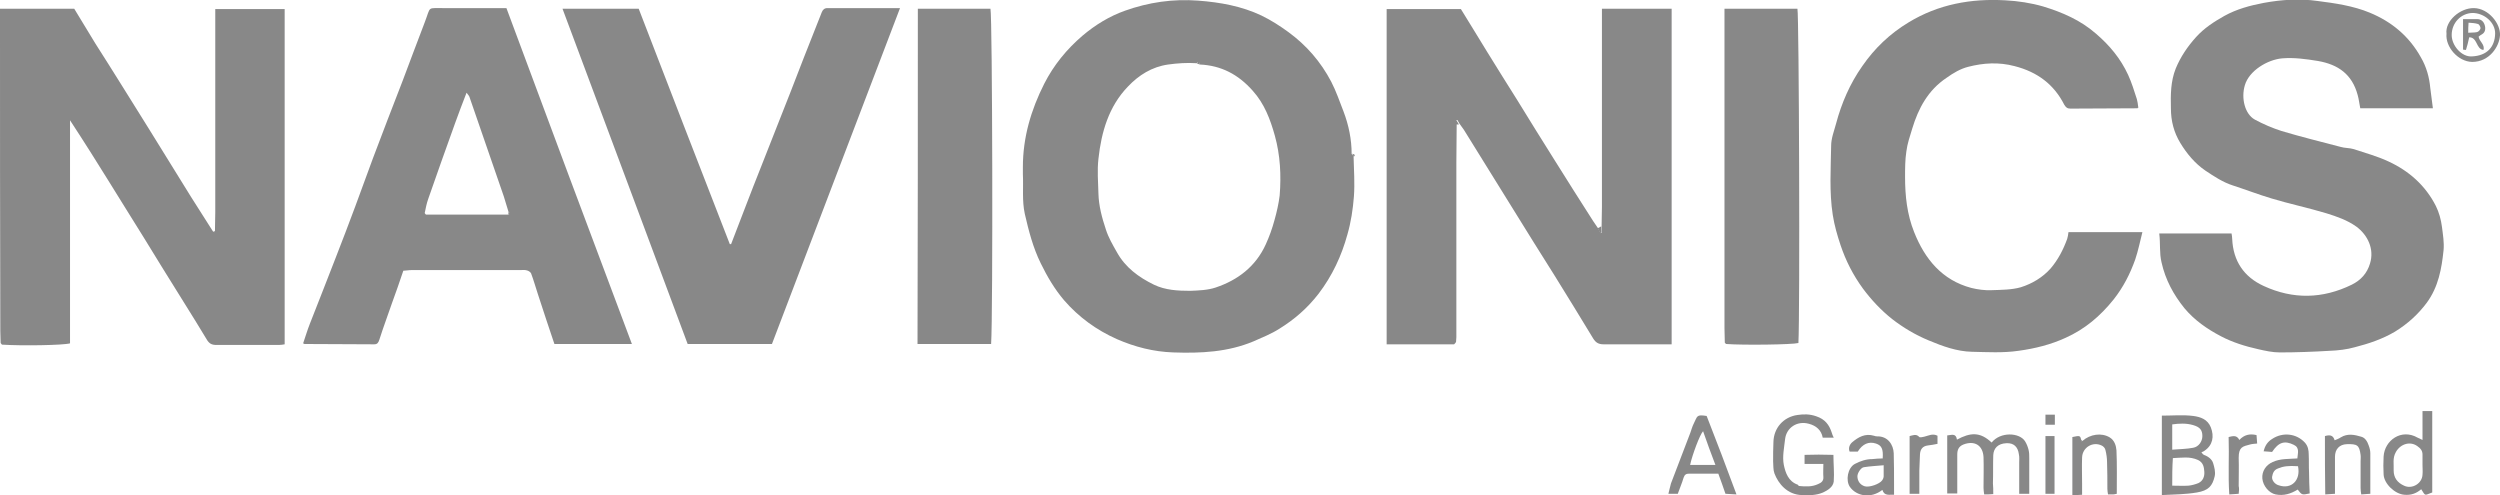 <?xml version="1.0" encoding="UTF-8"?>
<!-- Generator: Adobe Illustrator 27.7.0, SVG Export Plug-In . SVG Version: 6.00 Build 0)  -->
<svg xmlns="http://www.w3.org/2000/svg" xmlns:xlink="http://www.w3.org/1999/xlink" version="1.1" id="Layer_1" x="0px" y="0px" viewBox="0 0 771.1 152.7" style="enable-background:new 0 0 771.1 152.7;" xml:space="preserve">
<style type="text/css">
	.st0{opacity:0.47;}
	.st1{fill:#020203;}
</style>
<g class="st0">
	<path class="st1" d="M66.3,71.3c0-2,0.1-4,0.1-6c0-20.2,0-40.4,0-60.5c0-0.6,0-1.3,0-2c7.2,0,14.2,0,21.4,0c0,34.5,0,68.8,0,103.4   c-0.6,0.1-1.2,0.2-1.8,0.2c-6.4,0-12.8,0-19.2,0c-1.5,0-2.3-0.4-3.1-1.8c-4.5-7.5-9.2-14.8-13.8-22.3c-3.7-6-7.4-12.1-11.2-18.1   c-3.5-5.7-7.1-11.4-10.6-17c-2-3.2-4.1-6.4-6.5-10.1c0,23.4,0,46.1,0,68.8c-2,0.6-15,0.8-21,0.4c-0.1-0.2-0.3-0.3-0.4-0.5   c0-1.2-0.1-2.5-0.1-3.7C0,69.7,0,37.3,0,5c0-0.7,0-1.5,0-2.3c7.7,0,15.2,0,22.9,0c2.1,3.4,4.3,7.1,6.5,10.7c2.7,4.3,5.5,8.6,8.2,13   c2.8,4.4,5.5,8.9,8.3,13.3c4.3,7,8.7,14,13,21c2.3,3.6,4.6,7.2,6.8,10.7c0.2,0.1,0.4,0.2,0.5,0.2C66.3,71.5,66.3,71.4,66.3,71.3z"></path>
	<path class="st1" d="M448.5,106.2c-6.9,0-13.8,0-20.8,0c0-34.5,0-68.9,0-103.4c7.6,0,15.1,0,22.9,0c2.6,4.3,5.4,8.7,8.1,13.2   c3.1,5,6.2,10,9.3,14.9c3.8,6.2,7.6,12.3,11.5,18.5c3.9,6.3,7.9,12.5,11.9,18.8c0.5,0.7,1,1.5,1.5,2.2c0.3,0.5,0.5,1,0.8,1.5   c0.1,0,0.3-0.1,0.4-0.2c0-0.6-0.1-1.2-0.1-1.9c0-2,0.1-4,0.1-6c0-19.4,0-38.9,0-58.3c0-0.9,0-1.8,0-2.8c7.3,0,14.3,0,21.5,0   c0,34.5,0,68.9,0,103.5c-0.6,0-1,0-1.5,0c-6.5,0-13,0-19.5,0c-1.5,0-2.4-0.5-3.2-1.8c-3.9-6.5-7.9-12.9-11.9-19.4   c-4.3-6.8-8.6-13.7-12.8-20.5c-5.1-8.2-10.1-16.3-15.2-24.5c-0.4-0.6-0.9-1.2-1.3-1.8c-0.2-0.4-0.5-0.8-0.7-1.2   c-0.1,0-0.2,0.1-0.3,0.1c0,0.4,0.1,0.7,0.1,1.1c0,4-0.1,8-0.1,12c0,17.9,0,35.9,0,53.8c0,0.5-0.1,1-0.1,1.5   C448.8,105.9,448.7,106,448.5,106.2z"></path>
	<path class="st1" d="M417.5,48.4c0.1,4.1,0.4,8.1,0.1,12.2c-0.3,3.9-0.9,7.9-2,11.7c-1.8,6.6-4.7,12.8-8.9,18.3   c-3.4,4.4-7.4,7.9-12.1,10.8c-2.5,1.6-5.3,2.7-8,3.9c-7.9,3.3-16.2,3.7-24.7,3.4c-6.1-0.2-11.9-1.7-17.4-4.1   c-6.3-2.8-11.8-6.8-16.3-12c-2.9-3.4-5.2-7.3-7.2-11.4c-2.4-4.9-3.7-10-4.9-15.2c-0.9-4.1-0.4-8.2-0.6-12.3c0-0.7,0-1.5,0-2.2   c0-9.1,2.5-17.6,6.6-25.7c2.9-5.7,6.9-10.6,11.8-14.8c3.9-3.3,8.3-6,13.1-7.7c7.3-2.6,14.8-3.7,22.6-3.1c6.7,0.5,13.4,1.7,19.5,4.6   c2.9,1.4,5.7,3.2,8.3,5.1c5.6,4.1,10,9.2,13.2,15.3c1.5,2.9,2.6,6.1,3.8,9.2c1.6,4.2,2.5,8.6,2.5,13.1   C417.2,47.7,417.4,48,417.5,48.4z M370.1,19.9c-0.2-0.6-0.4-1.2-1-0.4c-3-0.2-5.9,0-8.8,0.4c-5,0.7-9.1,3.3-12.4,6.8   c-5.9,6.1-8.2,14-9.1,22.3c-0.4,3.5-0.1,7.1,0,10.7c0.1,3.8,1.1,7.5,2.3,11.1c0.8,2.5,2.1,4.7,3.4,7c2.6,4.7,6.7,7.7,11.4,10   c3.5,1.7,7.4,1.9,11.2,1.9c2.6-0.1,5.4-0.2,7.8-1c6.9-2.3,12.4-6.5,15.5-13.3c1.1-2.4,2-4.9,2.7-7.5c0.7-2.5,1.3-5.1,1.6-7.6   c0.5-6.2,0.2-12.4-1.5-18.5c-1.4-5-3.2-9.8-6.8-13.8C381.9,22.9,376.6,20.2,370.1,19.9z"></path>
	<path class="st1" d="M750.4,33.4c-7.8,0-15.1,0-22.4,0c-0.3-1.4-0.4-2.7-0.8-4.1c-1.7-6.3-5.9-9.4-12.3-10.5   c-3.7-0.6-7.3-1.1-11-0.8c-4.5,0.4-10.2,3.8-11.5,8.3c-1.2,4,0,8.9,3.1,10.6c2.6,1.4,5.4,2.6,8.2,3.5c6,1.8,12.1,3.3,18.2,4.9   c1.3,0.4,2.8,0.3,4.1,0.7c3.6,1.2,7.3,2.2,10.7,3.8c6.3,2.9,11.4,7.4,14.6,13.7c1,2,1.6,4.2,1.9,6.5c0.3,2.4,0.7,4.7,0.5,7.1   c-0.6,5.8-1.6,11.4-5.2,16.3c-2.7,3.6-5.9,6.5-9.8,8.9c-3.9,2.3-8.1,3.7-12.4,4.8c-2.5,0.7-5.1,1-7.7,1.1   c-5.1,0.3-10.3,0.5-15.4,0.5c-2.3,0-4.5-0.5-6.7-1c-4-0.9-7.9-2.1-11.5-4c-4.2-2.2-8.1-4.9-11.2-8.6c-3.4-4.2-5.9-8.8-7.1-14.2   c-0.7-2.9-0.3-5.8-0.7-8.9c7.6,0,14.9,0,22.3,0c0.1,0.6,0.2,1.2,0.2,1.7c0.3,6.8,3.6,11.7,9.7,14.5c9.1,4.2,18.2,4,27.2-0.4   c2.8-1.4,4.7-3.5,5.6-6.5c1.4-4.5-0.7-8.8-4.2-11.4c-2.8-2-6-3.1-9.2-4.1c-5.6-1.7-11.4-2.9-17-4.6c-4-1.2-7.9-2.7-11.9-4   c-3.1-1-5.8-2.8-8.5-4.6c-3.2-2.2-5.7-5.2-7.7-8.5c-2-3.3-2.9-6.8-2.9-10.7c-0.1-4.2-0.1-8.3,1.5-12.3c1.5-3.6,3.6-6.7,6.2-9.6   c2.5-2.8,5.6-4.8,8.8-6.6c3.8-2.1,7.9-3.2,12.1-4c5.5-1,11-1.4,16.6-0.6c5.5,0.7,11,1.5,16.1,3.6c6.8,2.8,12.2,7.3,15.8,13.8   c1.7,2.9,2.6,6.1,2.9,9.5C749.9,29.3,750.1,31.2,750.4,33.4z"></path>
	<path class="st1" d="M124.4,83.5c-1.2,3.5-2.3,6.8-3.5,10c-1.3,3.8-2.7,7.5-3.9,11.3c-0.3,0.9-0.6,1.4-1.6,1.4   c-7.2,0-14.3-0.1-21.5-0.1c-0.1,0-0.1-0.1-0.4-0.2c0.7-2,1.3-4.1,2.1-6.1c2.6-6.7,5.3-13.4,7.9-20.2c2.1-5.3,4.1-10.7,6.1-16   c1.8-4.9,3.6-9.8,5.4-14.7c3-8,6.1-16,9.2-24c2.3-6,4.5-12.1,6.8-18c2-5.2,0.6-4.3,6-4.4c6.3,0,12.6,0,19.2,0   C169,37,181.9,71.5,194.9,106.1c-7.9,0-15.8,0-23.9,0c-1.7-5-3.4-10.2-5.1-15.4c-0.7-2.1-1.3-4.3-2.1-6.4c-0.2-0.4-0.8-0.8-1.3-0.9   c-0.6-0.2-1.3-0.1-2-0.1c-11.2,0-22.3,0-33.5,0C126.1,83.3,125.1,83.5,124.4,83.5z M131.4,66.2c8.5,0,17,0,25.4,0   c0.2-0.1,0.3-0.2,0.5-0.3c-0.2-0.2-0.3-0.5-0.5-0.7c-0.5-1.5-0.9-3.1-1.4-4.6c-3.5-10.2-7.1-20.5-10.6-30.7   c-0.1-0.4-0.5-0.7-0.9-1.3c-1.3,3.3-2.4,6.3-3.5,9.3c-2.8,7.8-5.6,15.6-8.3,23.4c-0.5,1.4-0.8,2.9-1.1,4.4   C131.1,65.9,131.2,66.1,131.4,66.2z"></path>
	<path class="st1" d="M659.3,33.4c-6.9,0-13.8,0.1-20.7,0.1c-1,0-1.4-0.4-1.9-1.2c-3.2-6.3-8.3-10.1-15.3-11.9   c-4.9-1.3-9.6-1-14.3,0.2c-2.4,0.6-4.6,1.9-6.7,3.4c-5.7,3.8-8.7,9.4-10.6,15.7c-0.7,2.3-1.5,4.6-1.8,7c-0.4,2.6-0.4,5.3-0.4,7.9   c0,5.8,0.6,11.5,2.8,17c3.3,8.3,8.6,14.8,17.6,17.2c2,0.5,4.2,0.8,6.3,0.7c3-0.1,6.2-0.1,9-0.9c3.5-1.1,6.7-3,9.2-5.8   c2.3-2.7,3.9-5.8,5.1-9.1c0.2-0.6,0.3-1.3,0.4-2.1c7.6,0,15.1,0,22.8,0c-0.7,2.8-1.3,5.7-2.2,8.4c-1.6,4.5-3.7,8.6-6.7,12.4   c-4.1,5.1-8.8,9.1-14.8,11.8c-4.6,2.1-9.4,3.3-14.5,4c-4.8,0.7-9.6,0.4-14.4,0.3c-4.6-0.1-9-1.7-13.3-3.5   c-4.1-1.7-7.8-3.9-11.3-6.6c-3.4-2.7-6.4-5.9-9-9.4c-3-4.1-5.3-8.6-6.9-13.4c-1-3-1.9-6.1-2.4-9.3c-1.1-7.1-0.6-14.2-0.5-21.3   c0-2.3,0.9-4.6,1.5-6.8c1.7-6.4,4.3-12.4,8.1-17.8c3.8-5.5,8.5-10,14.3-13.5c9.2-5.6,19.3-7.4,29.8-6.8c3.9,0.2,7.9,0.8,11.7,1.9   c5.9,1.8,11.5,4.2,16.3,8.4c4.2,3.6,7.6,7.7,9.9,12.7c1.1,2.4,1.9,5,2.7,7.5c0.2,0.7,0.3,1.5,0.4,2.3   C659.6,33.1,659.4,33.2,659.3,33.4z"></path>
	<path class="st1" d="M225.5,75.3c3.1-8,6.1-16,9.3-24c3-7.7,6.1-15.4,9.1-23.1c2.6-6.7,5.2-13.5,7.9-20.2c0.6-1.4,1.1-2.9,1.7-4.3   c0.3-0.7,0.8-1.2,1.7-1.2c7.3,0,14.6,0,22.4,0c-13.2,34.7-26.4,69.1-39.5,103.6c-8.5,0-17.1,0-26,0   c-12.8-34.4-25.7-68.8-38.6-103.4c7.9,0,15.6,0,23.5,0c9.3,24.2,18.7,48.4,28.1,72.6C225.1,75.3,225.3,75.3,225.5,75.3z"></path>
	<path class="st1" d="M283.1,2.7c7.7,0,15.1,0,22.4,0c0.6,2.8,0.8,93.8,0.2,103.4c-7.5,0-15,0-22.7,0   C283.1,71.7,283.1,37.3,283.1,2.7z"></path>
	<path class="st1" d="M532,105.7c0-1.5-0.1-3-0.1-4.5c0-31.5,0-62.9,0-94.4c0-1.3,0-2.6,0-4.1c7.6,0,15.1,0,22.5,0   c0.5,1.9,0.8,94.2,0.3,103.1c-1.8,0.5-17,0.7-22.3,0.3C532.3,106,532.2,105.8,532,105.7z"></path>
	<path class="st1" d="M666.8,152.7c0-8.4,0-16.3,0-24.5c3.3,0,6.6-0.3,9.7,0.1c2.2,0.3,4.4,1,5.4,3.5c1.1,2.8,0.6,5.5-1.9,7.2   c-0.2,0.2-0.5,0.3-1,0.5c0.3,0.4,0.5,0.7,0.8,0.8c1.3,0.5,2.4,1.3,2.8,2.5c0.4,1.3,0.8,2.8,0.5,4.1c-0.7,3-1.9,4.4-5.5,5   C674.1,152.5,670.6,152.5,666.8,152.7z M670,149.8c1.8,0,3.4,0.1,5,0c1-0.1,2.1-0.4,3.1-0.8c1.4-0.7,1.9-2,1.8-3.5   c-0.1-1.4-0.3-2.8-1.9-3.6c-2.6-1.2-5.1-0.7-7.8-0.6C670,144.1,670,146.8,670,149.8z M670,138.7c2.4-0.2,4.5-0.2,6.5-0.6   c1.7-0.3,2.8-2,2.8-3.6c0-1.9-0.8-2.8-2.9-3.4c-2.1-0.6-4.2-0.5-6.4-0.2C670,133.4,670,135.8,670,138.7z"></path>
	<path class="st1" d="M614.8,152.4c-1.1,0.1-1.9,0.1-2.8,0.1c-0.1-0.7-0.2-1.4-0.2-2c0-3.2,0.1-6.3,0-9.5c-0.2-3.7-2.8-5.2-6.2-3.9   c-1.5,0.6-1.9,1.7-1.9,3.1c0,3.2,0,6.5,0,9.7c0,0.7,0,1.4,0,2.3c-1.1,0-2,0-3.1,0c0-5.9,0-11.9,0-17.9c1.3-0.1,2.7-0.8,3,1.3   c4.1-2.2,7.1-2.5,10.7,0.9c2.7-3.4,8.6-3.1,10.3-0.4c0.5,0.8,0.9,1.8,1.1,2.7c0.2,0.8,0.2,1.6,0.2,2.5c0,3.6,0,7.3,0,11   c-1.1,0-2,0-3.1,0c0-3.2,0-6.3,0-9.5c0-0.9,0.1-1.8-0.1-2.7c-0.3-2.3-1.6-3.5-3.8-3.4c-2.7,0.1-4,1.6-4.1,3.7   c-0.1,2.9,0,5.8-0.1,8.7C614.8,150.1,614.8,151.2,614.8,152.4z"></path>
	<path class="st1" d="M554.9,149.9c2,0.2,4,0.3,5.9-0.6c1-0.4,1.7-1,1.6-2.2c-0.1-1.2,0-2.5,0-4c-2,0-3.8,0-5.8,0c0-1,0-1.7,0-2.8   c2.9-0.1,5.7-0.1,8.9,0c0,2.8,0.3,5.5,0.1,8.2c-0.2,1.7-1.8,2.7-3.3,3.4c-2.1,0.9-4.3,0.9-6.5,0.8c-4.5-0.1-7.3-3.5-8.5-6.7   c-0.4-1.1-0.3-2.4-0.4-3.7c0-2,0-4,0.1-6c0.1-4.3,3.1-7.7,7.4-8.3c2-0.3,3.8-0.3,5.8,0.4c2.7,0.9,4,2.6,4.8,5.1   c0.1,0.4,0.3,0.9,0.6,1.5c-1.2,0-2.2,0-3.4,0c-0.4-2.3-2-3.7-4.3-4.3c-3.7-1-6.9,1.3-7.3,4.7c-0.3,2.7-0.9,5.5-0.4,8   c0.5,2.4,1.4,5.1,4.3,6.1C554.6,149.7,554.7,149.8,554.9,149.9z"></path>
	<path class="st1" d="M750.2,151.9c-2.5,0.9-2,1.2-3.4-1c-1.5,1.3-3.2,1.9-5.2,1.7c-2.9-0.2-6.3-3.4-6.4-6.3c-0.1-1.8-0.1-3.6,0-5.5   c0.3-5,5.5-8.7,10.5-5.8c0.4,0.2,0.8,0.4,1.5,0.7c0-1.7,0-3.1,0-4.6c0-1.4,0-2.8,0-4.3c1.1,0,1.9,0,3,0   C750.2,135.3,750.2,143.5,750.2,151.9z M747.2,143.4c0-1.1,0-2.2,0-3.2c0-1.2-0.6-1.9-1.6-2.6c-2.2-1.6-5.2-0.7-6.6,1.8   c-1.1,1.9-0.6,3.8-0.7,5.7c0,2.3,1.2,3.8,3.2,4.7c2.5,1.2,5.6-0.7,5.7-3.4C747.3,145.4,747.2,144.4,747.2,143.4z"></path>
	<path class="st1" d="M535.6,152.5c-1.3-0.1-2.3-0.1-3.4-0.2c-0.7-2.1-1.4-4-2.2-6.2c-3,0-6.1,0-9.1,0c-0.8,0-1.3,0.3-1.6,1.2   c-0.5,1.7-1.2,3.3-1.8,5c-0.9,0-1.8,0-2.9,0c0.3-1.1,0.5-2.2,0.8-3.2c2-5.2,4-10.4,6-15.7c0.3-0.9,0.6-1.9,1-2.7   c1.2-2.4,0.8-2.9,4-2.4C529.5,136.2,532.5,144.1,535.6,152.5z M525.3,133c-1,1-3.4,7.5-4,10.4c2.5,0,5.1,0,7.8,0   C527.7,139.8,526.5,136.4,525.3,133z"></path>
	<path class="st1" d="M712.4,152.2c-2.4,0.5-2.4,0.5-3.7-1.2c-2.1,1.3-4.3,2-6.8,1.5c-2-0.4-3.9-2.6-4.1-4.9   c-0.2-2.2,1.1-4.2,3.2-5.1c2.4-1.1,4.9-0.9,7.6-1.1c0.1-1.6,0.8-3.3-1.1-4.2c-2.9-1.4-4.7-0.8-6.7,2.2c-0.8-0.1-1.6-0.1-2.6-0.2   c0.4-1.8,1.3-3,2.6-3.8c3.3-2.2,7.5-1.7,10.1,1.1c1,1.1,1.2,2.4,1.2,3.7c0.1,1.8,0,3.6,0.1,5.5C712.2,147.8,712.3,150,712.4,152.2z    M708.8,143.8c-3-0.2-4.5,0-6.2,0.7c-1.3,0.5-1.6,1.5-1.8,2.6c-0.1,1.1,0.9,2.3,2.1,2.6C706.7,151,709.7,148.2,708.8,143.8z"></path>
	<path class="st1" d="M580.7,141.4c0.2-2.9-0.3-4-2.1-4.6c-2.2-0.7-4.1,0.1-5.6,2.5c-0.8,0-1.6,0-2.5,0c-0.5-1.2,0.1-2.3,0.8-2.9   c1.9-1.6,4-2.8,6.7-2c0.3,0.1,0.6,0.2,1,0.2c3.3-0.1,5,2.6,5.1,5.2c0.1,3.2,0.1,6.4,0.1,9.7c0,1,0,1.9,0,3.1   c-1.4-0.1-3,0.5-3.6-1.5c-3.6,2.8-8,1.9-10-0.9c-1.4-2-0.7-5.9,1.5-7.1c1.7-0.9,3.5-1.5,5.4-1.5   C578.6,141.5,579.6,141.4,580.7,141.4z M581,143.5c-2.2,0.2-4.2,0.3-6.1,0.6c-0.9,0.1-2,1.8-2,2.8c0,1.5,0.9,2.7,2.3,3.1   c1.4,0.4,4.5-0.7,5.3-1.8c0.3-0.4,0.5-0.9,0.5-1.3C581,145.8,581,144.9,581,143.5z"></path>
	<path class="st1" d="M642.3,136c2.4-2.1,5.9-2.6,8.4-1.1c1.5,0.9,2,2.6,2.1,4c0.2,4.4,0.1,8.9,0.1,13.4c-0.5,0.1-0.8,0.2-1.1,0.2   c-0.5,0-1,0-1.6,0c-0.1-0.6-0.2-1.2-0.2-1.7c0-2.7,0-5.5-0.1-8.2c0-1.3-0.2-2.6-0.5-3.8c-0.1-0.6-0.7-1.2-1.2-1.4   c-2.7-1.3-5.9,0.6-6,3.7c-0.1,2.7,0,5.3,0,8c0,1.1,0,2.1,0,3.5c-1.1,0.1-1.9,0.1-3,0.1c0-6.1,0-12,0-17.9c2.4-0.5,2.4-0.5,2.8,1.1   c0.1,0.2,0.2,0.3,0.2,0.5C642.1,136.1,642.2,136,642.3,136z"></path>
	<path class="st1" d="M717.1,134.5c1.4-0.4,2.5-0.4,3,1.3c0.7-0.3,1.3-0.5,1.9-0.9c2.1-1.3,4.3-0.8,6.3-0.2c1.2,0.3,1.9,1.5,2.3,2.7   c0.3,0.8,0.5,1.6,0.5,2.4c0,4.1,0,8.2,0,12.5c-1,0.1-1.8,0.1-2.8,0.2c-0.1-0.7-0.2-1.3-0.2-2c0-2.7,0-5.5,0-8.2c0-0.7,0.1-1.3,0-2   c-0.4-3-1-3.4-4.3-3.3c-2.2,0.1-3.6,1.5-3.6,3.9c0,2.8,0,5.6,0,8.5c0,0.9,0,1.8,0,2.9c-1.1,0.1-1.9,0.1-3,0.2   C717.1,146.5,717.1,140.5,717.1,134.5z"></path>
	<path class="st1" d="M592,152.3c-1.1,0-2,0-3,0c0-6,0-11.8,0-17.8c1-0.2,2-0.8,3,0.3c0.2,0.2,1,0,1.5-0.1c1.3-0.3,2.6-1.1,4.1-0.3   c0,0.8,0,1.6,0,2.5c-1,0.2-2,0.4-3,0.5c-1.6,0.2-2.3,1.2-2.4,2.7c-0.1,1.6-0.1,3.3-0.2,5C592,147.5,592,149.8,592,152.3z"></path>
	<path class="st1" d="M754.6,10.4c-0.5-3.9,4.2-8,8.5-7.9c4.5,0.1,8.2,4.8,8,8.4c-0.2,3.4-3.2,8.2-8.6,8.2   C758.1,19,754.2,14.4,754.6,10.4z M756.2,10.8c0,3.3,3.1,6.8,6.2,6.6c4.7-0.2,7.1-2.9,7.2-7c0.1-3.4-3.3-6.4-7-6.4   C759,4.1,756.2,7.1,756.2,10.8z"></path>
	<path class="st1" d="M690.5,152.3c-0.9,0.1-1.7,0.1-2.9,0.2c-0.4-5.9,0-11.7-0.2-17.7c1.3-0.3,2.5-0.7,3.3,0.9   c1.5-1.6,3.2-2,5.3-1.5c0.1,0.8,0.1,1.6,0.2,2.6c-0.8,0.1-1.5,0.1-2.2,0.3c-2.2,0.6-3.5,0.7-3.5,4.1c0.1,2.9,0,5.8,0,8.7   C690.7,150.7,690.6,151.4,690.5,152.3z"></path>
	<path class="st1" d="M633.7,134.5c0,6,0,11.8,0,17.8c-1,0-1.8,0-2.8,0c0-5.9,0-11.8,0-17.8C631.8,134.5,632.6,134.5,633.7,134.5z"></path>
	<path class="st1" d="M633.8,127.9c0,1.1,0,2,0,3.1c-0.9,0-1.8,0-2.9,0c0-1,0-2,0-3.1C631.8,127.9,632.7,127.9,633.8,127.9z"></path>
	<path class="st1" d="M493.9,69.8c0,0.6,0.1,1.2,0.1,1.9c-0.1,0.1-0.3,0.1-0.4,0.2c-0.3-0.5-0.5-1-0.8-1.5   C493.2,70.2,493.6,70,493.9,69.8z"></path>
	<path class="st1" d="M449.1,38.4c0-0.4-0.1-0.7-0.1-1.1c0.1,0,0.2-0.1,0.3-0.1c0.2,0.4,0.5,0.8,0.7,1.2   C449.8,38.4,449.5,38.4,449.1,38.4z"></path>
	<path class="st1" d="M417.5,48.4c-0.1-0.3-0.2-0.7-0.4-1C417.6,47.6,418.3,47.7,417.5,48.4z"></path>
	<path class="st1" d="M0.1,105.7c0.1,0.2,0.3,0.3,0.4,0.5C0.4,106,0.2,105.9,0.1,105.7z"></path>
	<path class="st1" d="M532,105.7c0.1,0.2,0.3,0.3,0.4,0.5C532.3,106,532.2,105.8,532,105.7z"></path>
	<path class="st1" d="M642.3,136c-0.1,0.1-0.2,0.1-0.3,0.2c-0.1-0.2-0.2-0.3-0.2-0.5C641.9,135.8,642.1,135.9,642.3,136z"></path>
	<path class="st1" d="M66.3,71.3c0,0.1,0,0.3,0,0.4c-0.2-0.1-0.4-0.2-0.5-0.2C66,71.4,66.1,71.3,66.3,71.3z"></path>
	<path class="st1" d="M659.3,33.4c0.2-0.1,0.3-0.3,0.5-0.4C659.6,33.1,659.4,33.2,659.3,33.4z"></path>
	<path class="st1" d="M554.9,149.9c-0.2-0.1-0.4-0.2-0.5-0.4C554.6,149.7,554.7,149.8,554.9,149.9z"></path>
	<path class="st1" d="M448.5,106.2c0.1-0.2,0.3-0.3,0.4-0.5C448.8,105.9,448.7,106,448.5,106.2z"></path>
	<path class="st1" d="M370.1,19.9c-0.3-0.1-0.7-0.2-1-0.4C369.8,18.7,370,19.2,370.1,19.9z"></path>
	<path class="st1" d="M156.8,66.2c0-0.3,0-0.6,0.1-1c0.2,0.2,0.3,0.5,0.5,0.7C157.2,66.1,157,66.1,156.8,66.2z"></path>
	<path class="st1" d="M131,65.8c0.1,0.1,0.3,0.3,0.4,0.4C131.2,66.1,131.1,65.9,131,65.8z"></path>
	<path class="st1" d="M761.6,11.5c-0.3,1.4-0.6,2.7-1,3.9c0,0-0.4,0-0.9-0.1c0-3.1,0-6.1,0-9.4c1.5,0,2.9,0,4.4,0   c1.2,0,2,0.8,2.3,1.9c0.3,1,0.2,2.2-0.9,2.8c-0.3,0.2-0.7,0.4-1,0.7c0.2,1.5,2,2.4,1.5,4.1C763.7,15.2,764.2,11.5,761.6,11.5z    M761.3,10.1c1.1-0.1,1.9,0,2.7-0.2c0.5-0.1,1-0.7,1.1-1.2c0-0.4-0.4-1.2-0.8-1.3c-0.9-0.3-1.8-0.3-2.9-0.4   C761.3,8.2,761.3,9,761.3,10.1z"></path>
</g>
</svg>
